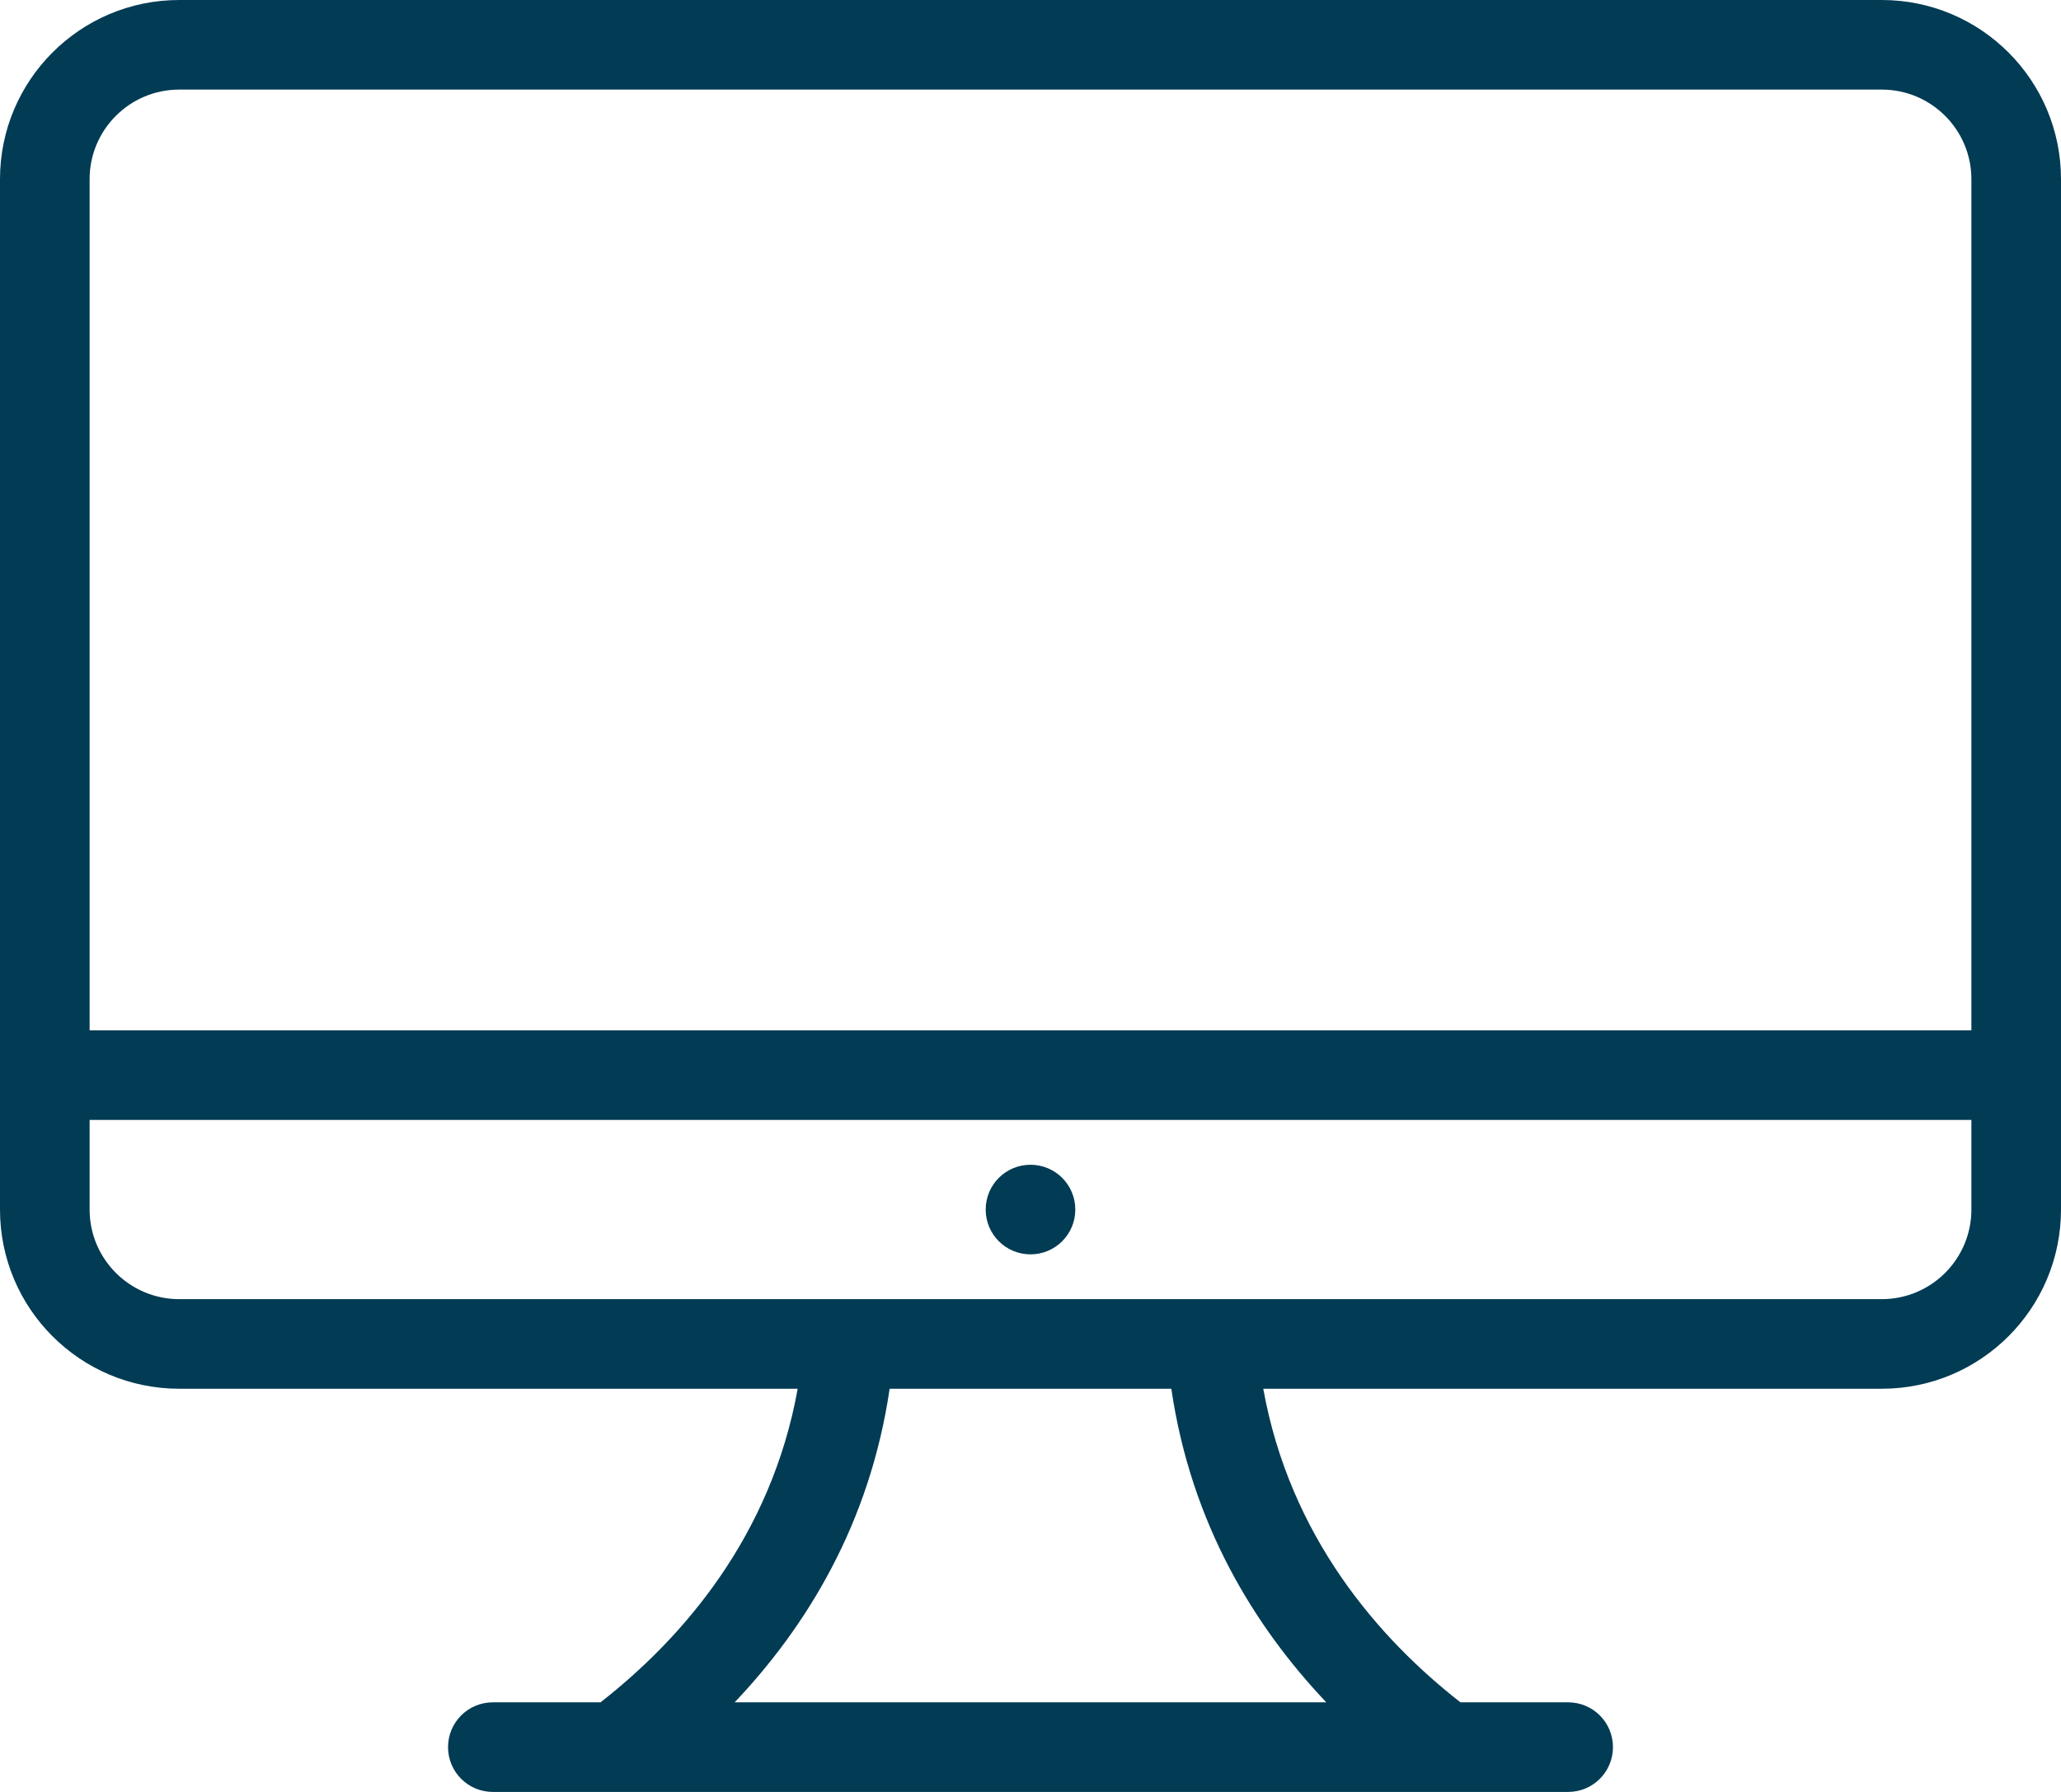 
<svg width="46px" height="40px" viewBox="0 0 46 40" version="1.1" xmlns="http://www.w3.org/2000/svg" xmlns:xlink="http://www.w3.org/1999/xlink">
    <g id="Welcome" stroke="none" stroke-width="1" fill="none" fill-rule="evenodd">
        <g id="Desktop-HD" transform="translate(-789, -485)" fill="#023B54" fill-rule="nonzero">
            <path d="M831,516 L817.195,516 C817.79,519.301 819.768,521.572 821.596,523 L824,523 C824.553,523 825,523.447 825,524 C825,524.553 824.553,525 824,525 L800,525 C799.447,525 799,524.553 799,524 C799,523.447 799.447,523 800,523 L802.403,523 C804.23,521.572 806.21,519.301 806.804,516 L793,516 C790.791,516 789,514.209 789,512 L789,489 C789,486.791 790.791,485 793,485 L831,485 C833.209,485 835,486.791 835,489 L835,512 C835,514.209 833.209,516 831,516 Z M805.397,523 L818.602,523 C817.007,521.318 815.587,519.024 815.143,516 L808.856,516 C808.412,519.024 806.992,521.318 805.397,523 Z M833,489 C833,487.896 832.104,487 831,487 L793,487 C791.896,487 791,487.896 791,489 L791,508 L791,508 L833,508 L833,489 Z M833,510 L791,510 L791,510 L791,512 C791,513.104 791.896,514 793,514 L807,514 L807,514 L817,514 L817,514 L831,514 C832.104,514 833,513.104 833,512 L833,510 Z M812,513 C811.447,513 811,512.553 811,512 C811,511.447 811.447,511 812,511 C812.553,511 813,511.447 813,512 C813,512.553 812.553,513 812,513 Z" id="Shape"></path>
        </g>
    </g>
</svg>